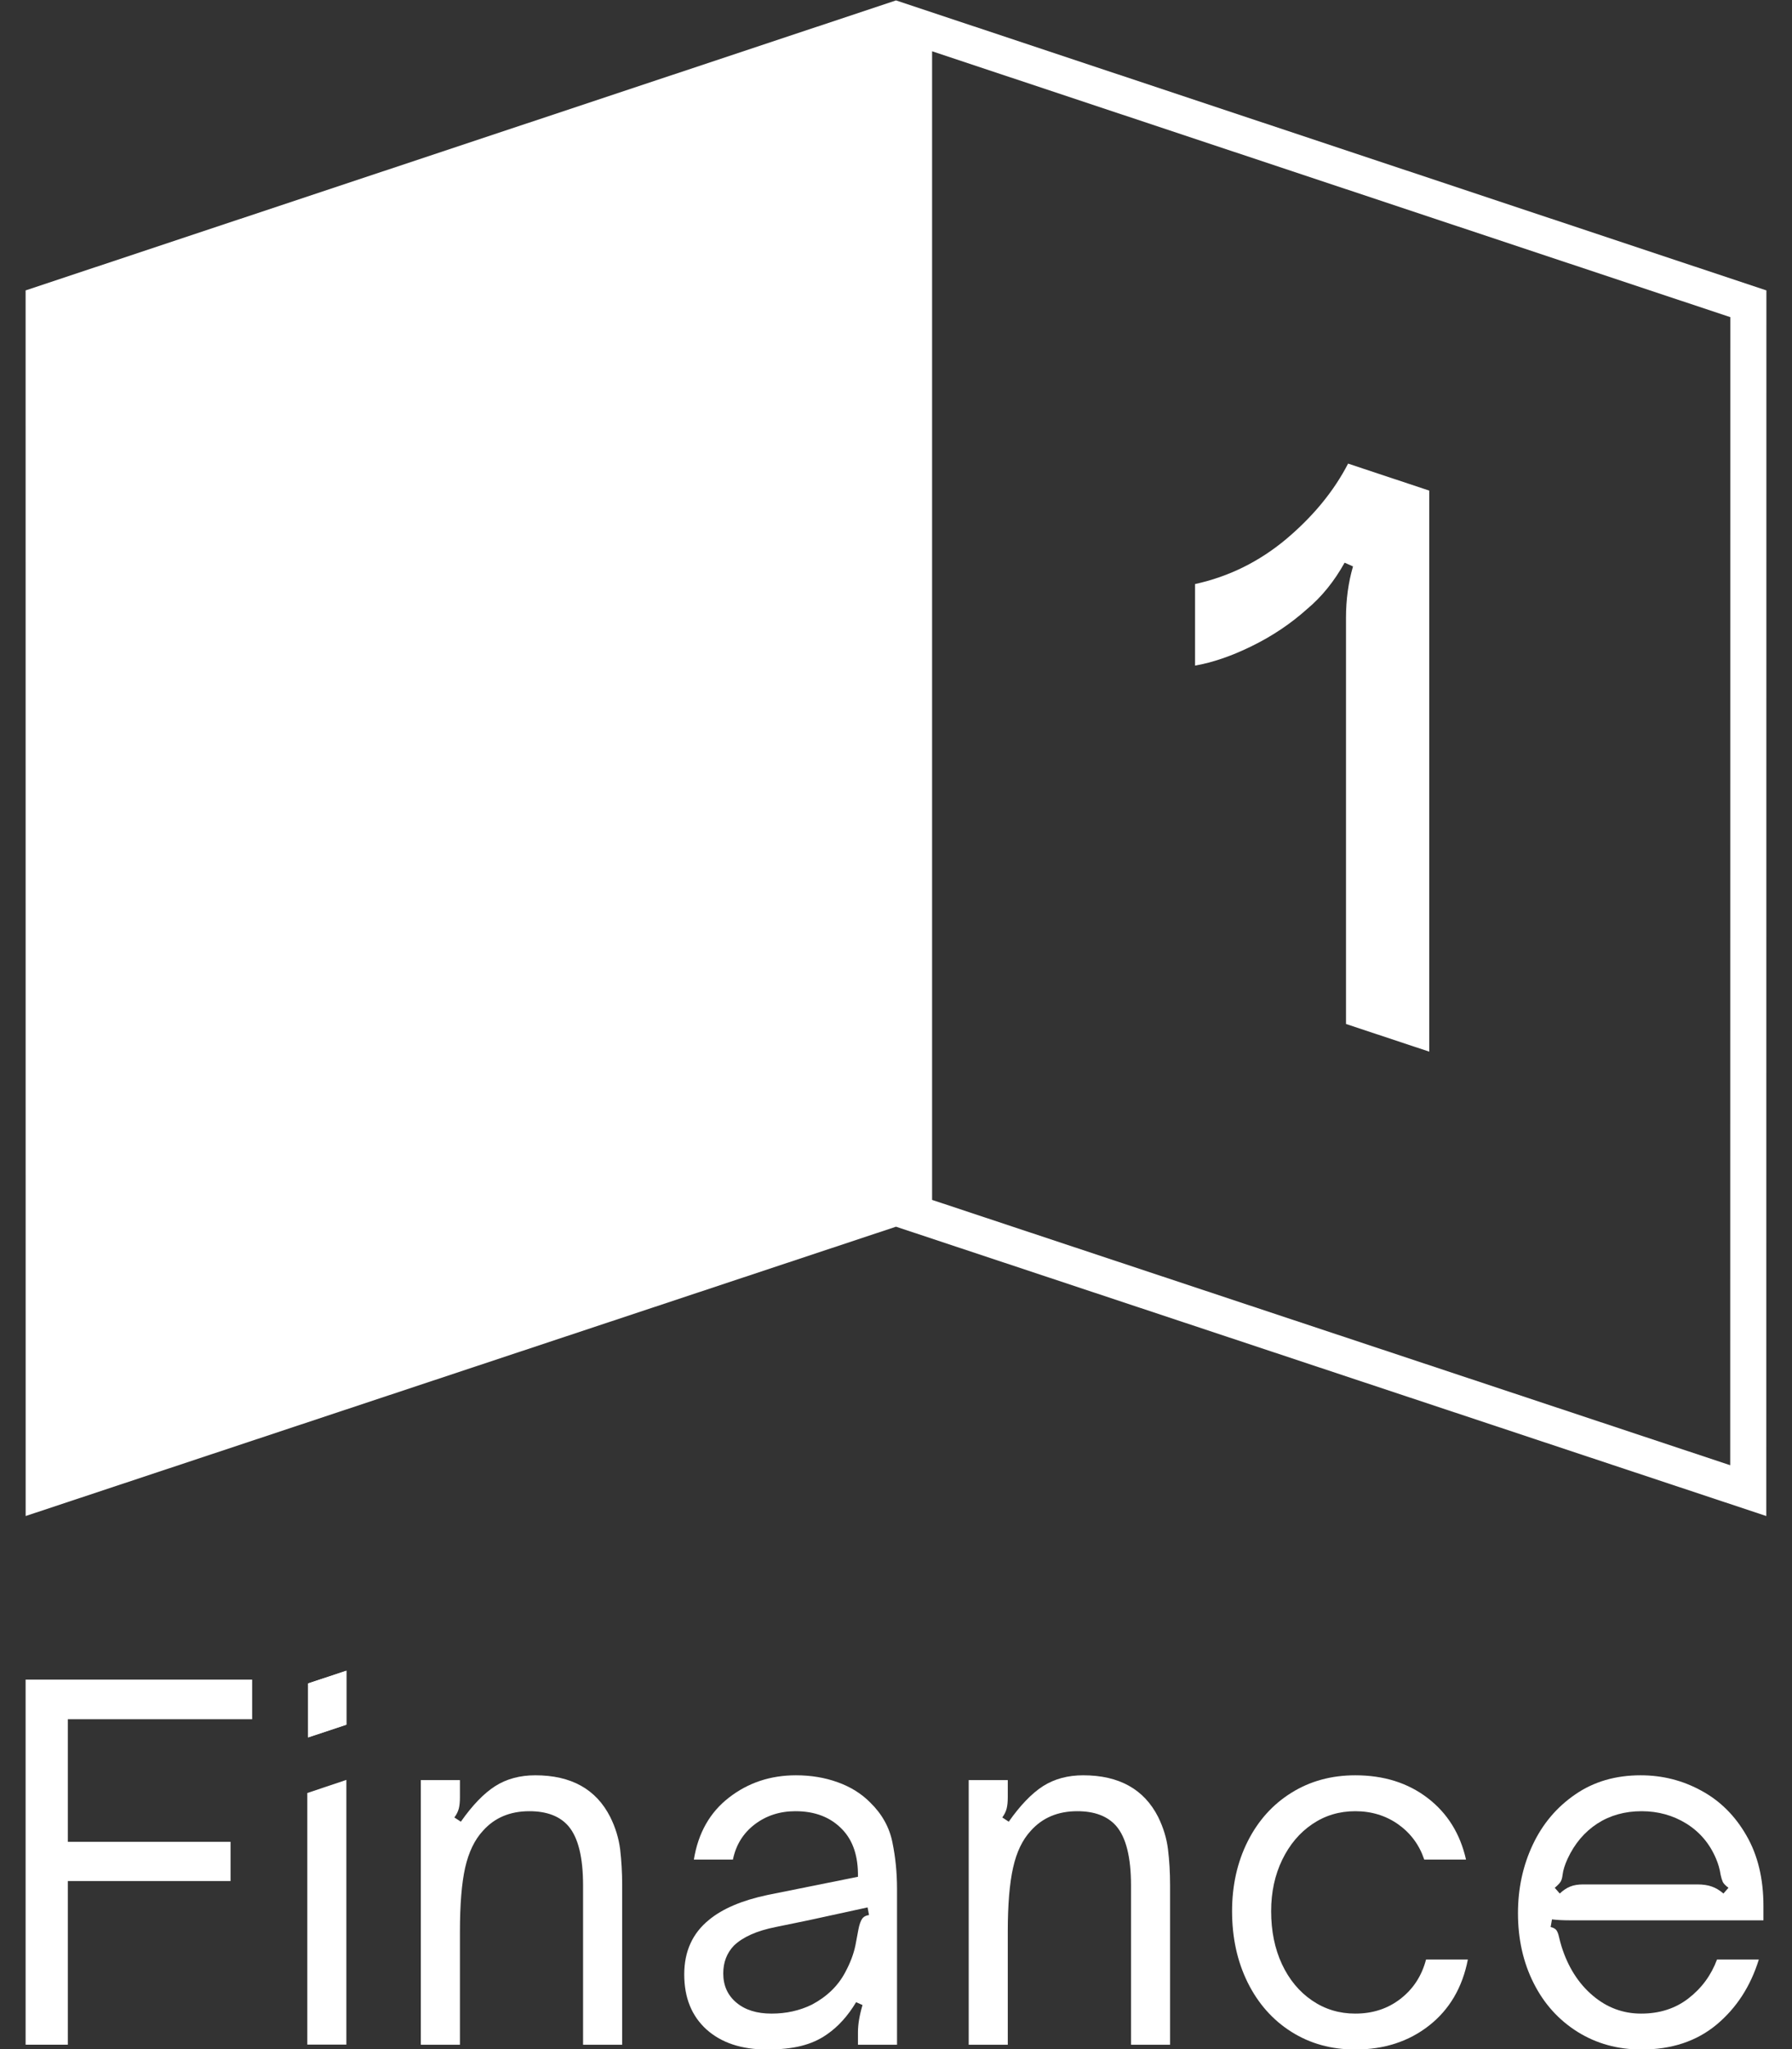 <svg width="35" height="40" viewBox="0 0 35 40" fill="none" xmlns="http://www.w3.org/2000/svg">
<rect x="0" y="0" width="35" height="40" fill="#333333" stroke="none"/>
<g clip-path="url(#clip0_2185_28462)">
<path d="M17.5 0.008L0.5 5.669L0.501 29.594L17.5 23.946V0.008Z" fill="white"/>
<path fill-rule="evenodd" clip-rule="evenodd" d="M33.795 6.191L18.205 1.001V23.423L33.793 28.602L33.795 6.191ZM34.498 29.594L34.5 5.669L17.5 0.008V23.946L34.498 29.594Z" fill="white"/>
<path d="M26.426 11.057L26.262 10.984C26.059 11.348 25.816 11.649 25.53 11.888C25.21 12.175 24.849 12.417 24.448 12.613C24.049 12.809 23.68 12.934 23.341 12.993V11.401C24.002 11.257 24.596 10.963 25.125 10.52C25.653 10.074 26.054 9.584 26.33 9.05L27.915 9.577V20.529L26.289 19.989V12.061C26.289 11.707 26.334 11.373 26.426 11.057Z" fill="white"/>
<path d="M0.5 39.914V32.787H4.925V33.561H1.325V35.954H4.503V36.719H1.325V39.914H0.5Z" fill="white"/>
<path d="M6.002 39.912V35.001L6.765 34.745V39.912H6.002Z" fill="white"/>
<path d="M8.219 34.749H8.983V35.085C8.983 35.173 8.976 35.245 8.961 35.305C8.945 35.364 8.917 35.422 8.874 35.478L9.001 35.561C9.228 35.238 9.452 35.006 9.674 34.865C9.895 34.725 10.156 34.655 10.455 34.655C11.155 34.655 11.643 34.926 11.918 35.468C12.021 35.674 12.084 35.884 12.112 36.098C12.137 36.314 12.152 36.549 12.152 36.805V39.915H11.388V36.805C11.388 36.256 11.293 35.87 11.101 35.646C10.934 35.453 10.68 35.356 10.338 35.356C9.961 35.356 9.659 35.484 9.432 35.739C9.27 35.914 9.155 36.153 9.085 36.458C9.017 36.763 8.983 37.181 8.983 37.711V39.915H8.219V34.749Z" fill="white"/>
<path d="M15.859 39.131C16.152 38.975 16.367 38.766 16.506 38.505C16.607 38.318 16.674 38.14 16.708 37.972C16.741 37.804 16.759 37.702 16.766 37.664C16.784 37.571 16.808 37.502 16.838 37.457C16.868 37.415 16.913 37.39 16.973 37.383L16.945 37.234L15.788 37.486L15.15 37.617C14.778 37.691 14.507 37.813 14.333 37.981C14.196 38.125 14.126 38.305 14.126 38.523C14.126 38.76 14.212 38.95 14.383 39.093C14.553 39.236 14.782 39.307 15.069 39.307C15.356 39.307 15.619 39.249 15.859 39.131ZM13.799 39.617C13.509 39.354 13.364 38.997 13.364 38.541C13.364 38.094 13.525 37.738 13.848 37.477C14.111 37.259 14.492 37.097 14.988 36.992L16.757 36.636C16.763 36.237 16.661 35.93 16.451 35.712C16.224 35.474 15.919 35.356 15.536 35.356C15.231 35.356 14.966 35.442 14.741 35.613C14.516 35.785 14.374 36.013 14.315 36.3H13.552C13.636 35.783 13.864 35.379 14.238 35.09C14.612 34.8 15.048 34.655 15.546 34.655C15.839 34.655 16.111 34.7 16.362 34.791C16.613 34.881 16.826 35.013 16.999 35.189C17.227 35.412 17.371 35.67 17.43 35.964C17.49 36.256 17.52 36.558 17.52 36.87V39.915H16.757V39.672C16.757 39.517 16.787 39.339 16.846 39.14L16.721 39.084C16.56 39.352 16.371 39.561 16.155 39.71C16.006 39.816 15.836 39.891 15.648 39.938C15.46 39.985 15.236 40.008 14.979 40.008C14.483 40.008 14.089 39.877 13.799 39.617Z" fill="white"/>
<path d="M18.92 34.749H19.683V35.085C19.683 35.173 19.676 35.245 19.661 35.305C19.646 35.364 19.617 35.422 19.576 35.478L19.702 35.561C19.929 35.238 20.154 35.006 20.374 34.865C20.597 34.725 20.856 34.655 21.155 34.655C21.856 34.655 22.344 34.926 22.62 35.468C22.721 35.674 22.786 35.884 22.812 36.098C22.839 36.314 22.853 36.549 22.853 36.805V39.915H22.09V36.805C22.09 36.256 21.994 35.87 21.802 35.646C21.634 35.453 21.38 35.356 21.04 35.356C20.662 35.356 20.359 35.484 20.132 35.739C19.97 35.914 19.855 36.153 19.787 36.458C19.718 36.763 19.683 37.181 19.683 37.711V39.915H18.92V34.749Z" fill="white"/>
<path d="M25.223 39.663C24.857 39.432 24.573 39.111 24.369 38.701C24.166 38.29 24.064 37.827 24.064 37.308C24.064 36.805 24.166 36.349 24.369 35.945C24.573 35.54 24.857 35.224 25.223 34.996C25.587 34.769 26.003 34.655 26.47 34.655C27.026 34.655 27.498 34.803 27.884 35.099C28.27 35.395 28.519 35.795 28.633 36.3H27.817C27.721 36.013 27.551 35.785 27.31 35.613C27.067 35.442 26.787 35.356 26.47 35.356C26.158 35.356 25.878 35.44 25.631 35.608C25.382 35.776 25.187 36.009 25.043 36.305C24.9 36.601 24.827 36.935 24.827 37.308C24.827 37.695 24.897 38.039 25.038 38.342C25.179 38.643 25.375 38.88 25.626 39.051C25.878 39.223 26.158 39.307 26.47 39.307C26.811 39.307 27.106 39.211 27.354 39.018C27.602 38.826 27.769 38.57 27.852 38.252H28.669C28.562 38.8 28.308 39.23 27.911 39.541C27.513 39.853 27.032 40.008 26.47 40.008C26.003 40.008 25.587 39.893 25.223 39.663Z" fill="white"/>
<path d="M30.666 36.828C30.736 36.799 30.821 36.785 30.923 36.785H33.148C33.262 36.785 33.358 36.799 33.436 36.828C33.514 36.855 33.589 36.901 33.661 36.963L33.759 36.851C33.7 36.807 33.663 36.768 33.647 36.734C33.632 36.7 33.619 36.655 33.606 36.598C33.589 36.487 33.559 36.38 33.516 36.282C33.392 35.988 33.198 35.761 32.937 35.598C32.678 35.438 32.386 35.356 32.063 35.356C31.734 35.356 31.445 35.438 31.197 35.598C30.948 35.761 30.755 35.988 30.618 36.282C30.564 36.4 30.53 36.505 30.519 36.598C30.513 36.655 30.5 36.698 30.483 36.729C30.464 36.761 30.426 36.801 30.366 36.851L30.464 36.963C30.53 36.901 30.598 36.855 30.666 36.828ZM30.811 39.663C30.443 39.432 30.156 39.115 29.953 38.71C29.749 38.305 29.648 37.851 29.648 37.346C29.648 36.867 29.743 36.423 29.935 36.014C30.126 35.607 30.403 35.278 30.766 35.029C31.128 34.779 31.554 34.655 32.044 34.655C32.47 34.655 32.864 34.755 33.229 34.955C33.595 35.153 33.888 35.444 34.109 35.829C34.331 36.212 34.442 36.671 34.442 37.206V37.486H30.896C30.853 37.486 30.771 37.486 30.649 37.486C30.526 37.486 30.414 37.48 30.312 37.468L30.286 37.617C30.339 37.629 30.377 37.65 30.398 37.678C30.418 37.706 30.437 37.752 30.451 37.818C30.466 37.883 30.483 37.944 30.5 38C30.626 38.398 30.828 38.717 31.106 38.953C31.384 39.19 31.7 39.307 32.053 39.307C32.413 39.307 32.721 39.209 32.979 39.009C33.236 38.81 33.422 38.557 33.535 38.252H34.352C34.19 38.775 33.914 39.2 33.526 39.523C33.137 39.846 32.65 40.008 32.063 40.008C31.596 40.008 31.179 39.893 30.811 39.663Z" fill="white"/>
<path d="M6.765 32.615L6.018 32.863V33.915L6.765 33.667V32.615Z" fill="white"/>
<path fill-rule="evenodd" clip-rule="evenodd" d="M6.019 33.916L6.769 33.667H6.766V32.619L6.765 32.614L6.014 32.863H6.017V33.911L6.019 33.916ZM6.764 32.617V33.666L6.019 33.913V32.864L6.764 32.617Z" fill="white"/>
<path d="M6.765 32.614L6.018 32.862V33.914L6.765 33.666V32.614Z" fill="white"/>
</g>
<defs>
<clipPath id="clip0_2185_28462">
<rect width="34" height="40" fill="white" transform="translate(0.5 0.008)"/>
</clipPath>
</defs>
</svg>

